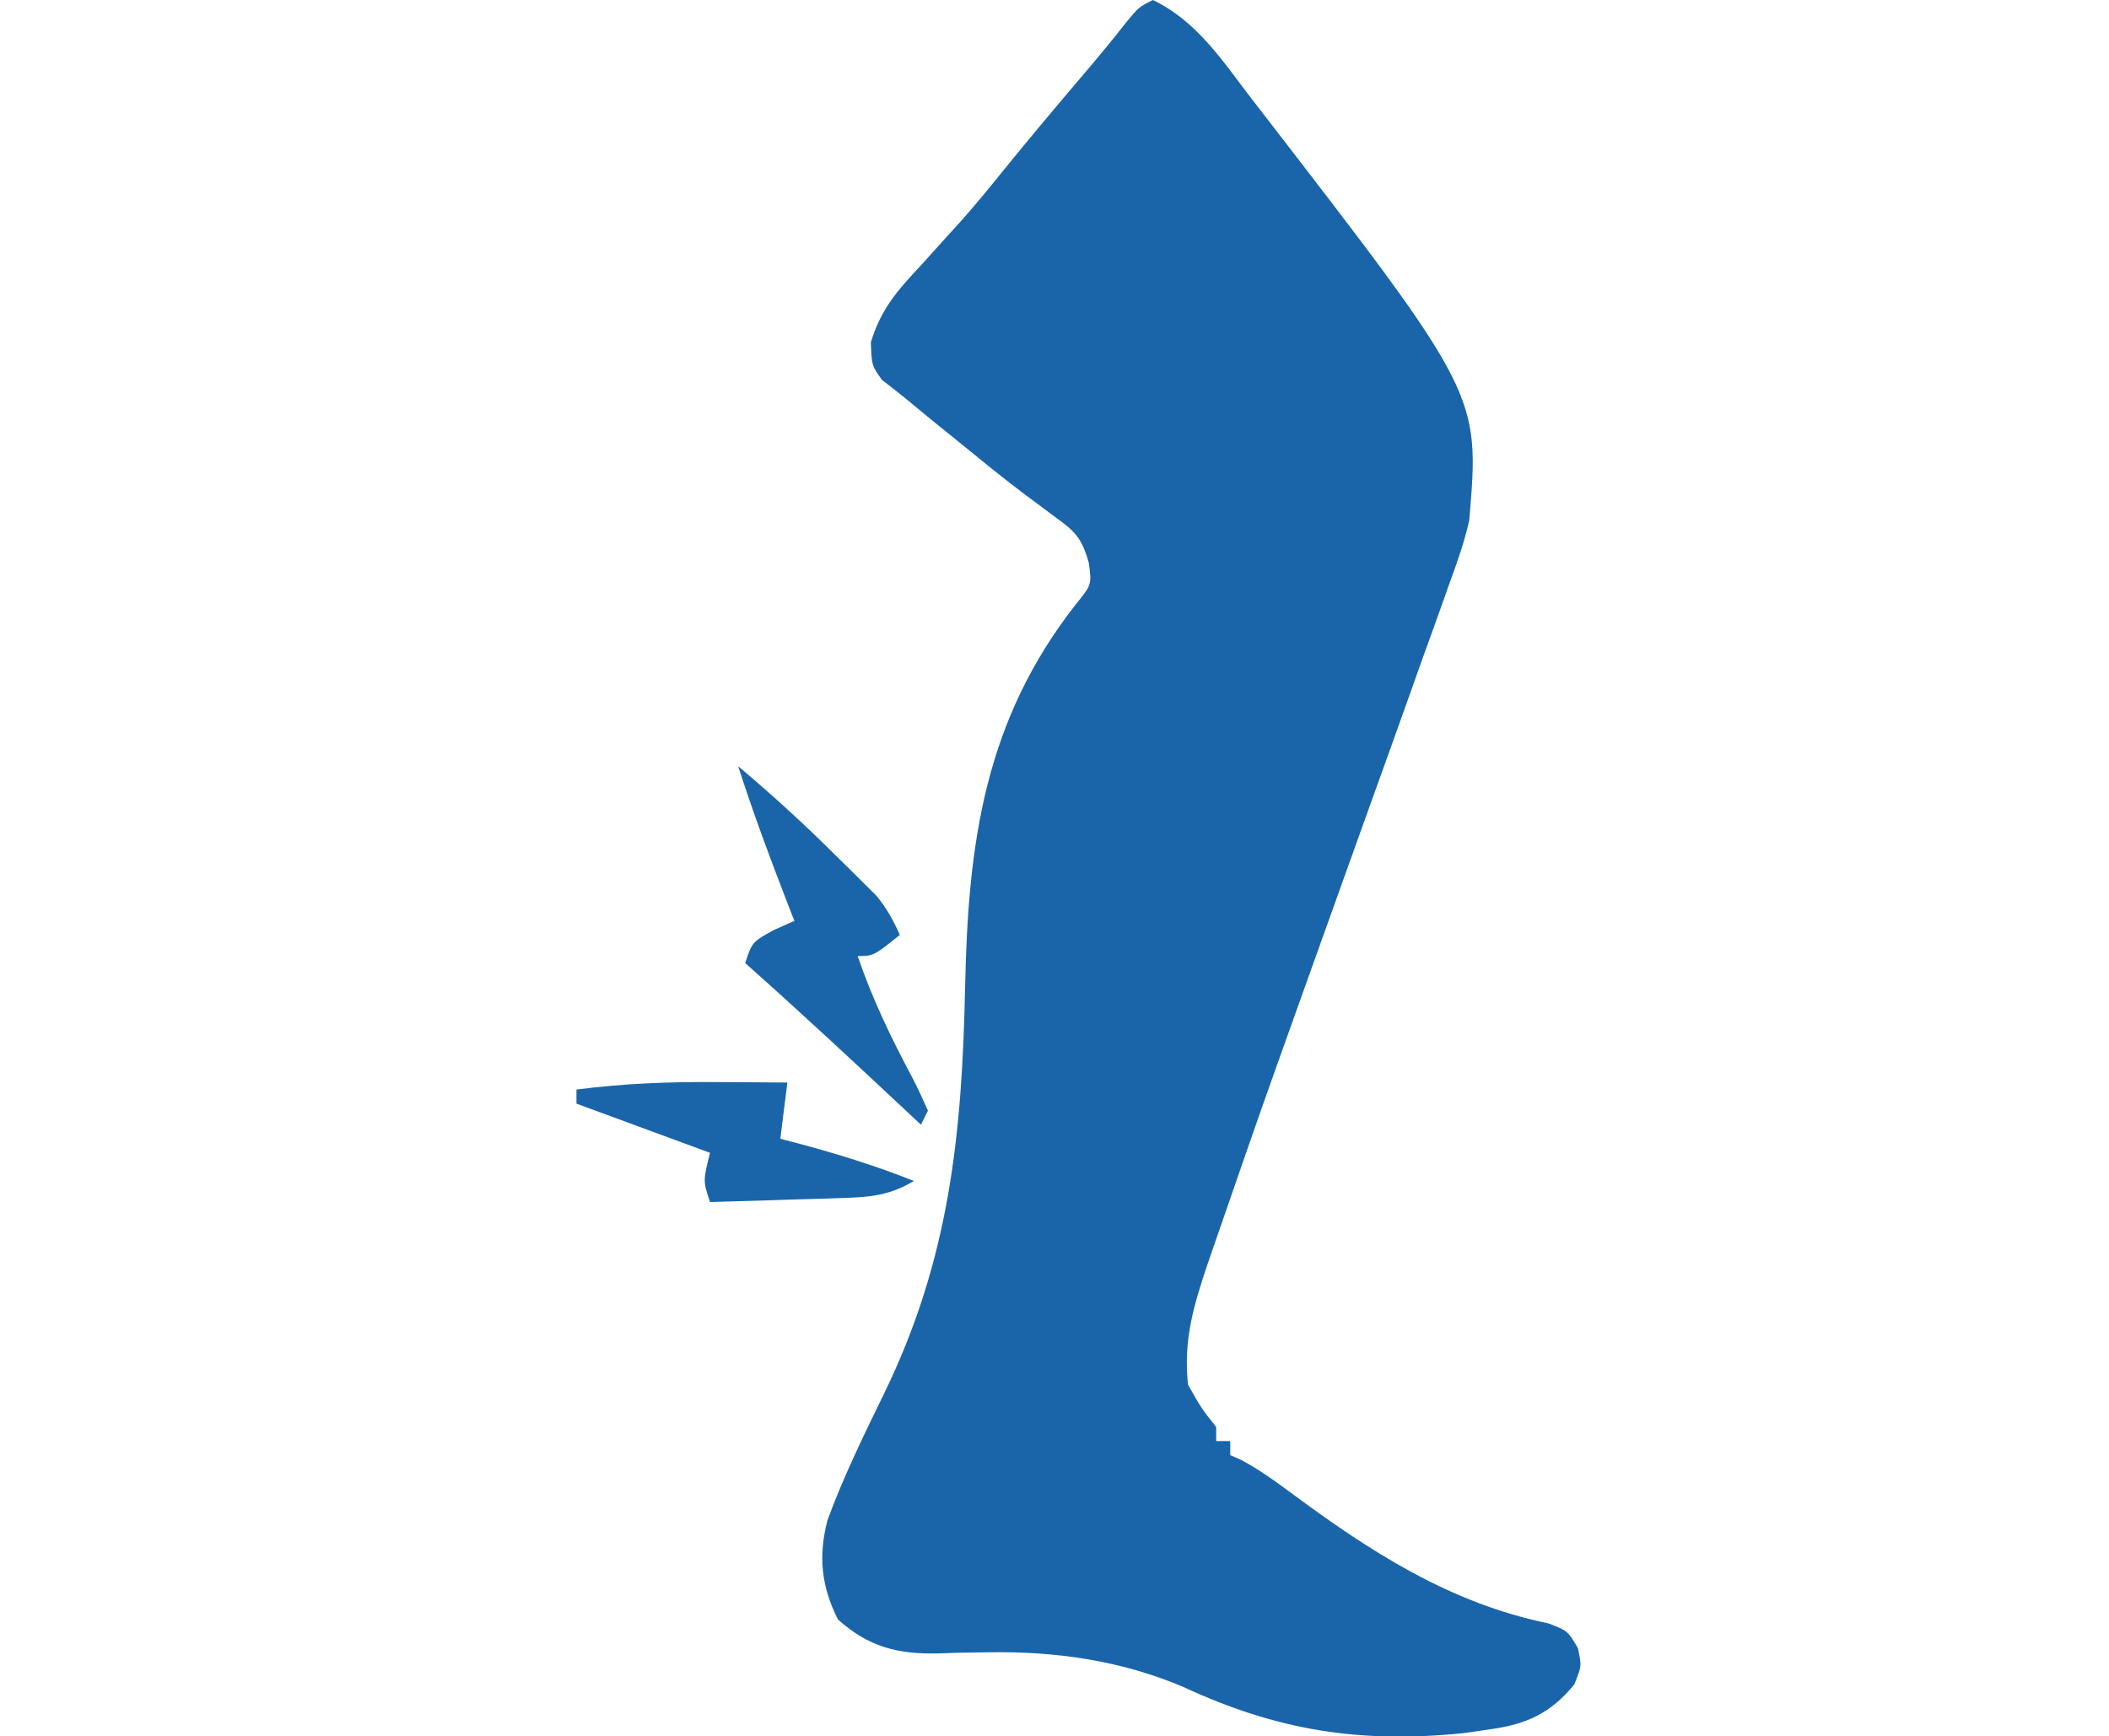 <?xml version="1.0" encoding="UTF-8"?>
<svg version="1.1" xmlns="http://www.w3.org/2000/svg" width="300" height="247">
<path d="M0 0 C99 0 198 0 300 0 C300 81.51 300 163.02 300 247 C201 247 102 247 0 247 C0 165.49 0 83.98 0 0 Z " fill="transparent" transform="translate(0,0)"/>
<path d="M0 0 C44.55 0 89.1 0 135 0 C135 81.51 135 163.02 135 247 C102.99 247 70.98 247 38 247 C38 246.67 38 246.34 38 246 C39.069 245.944 39.069 245.944 40.16 245.887 C46.057 245.482 50.854 245.002 56 242 C58.003 239.559 58.998 238.15 59.004 234.977 C58.099 232.649 58.099 232.649 54.965 231.832 C53.625 231.483 52.282 231.144 50.938 230.812 C36.317 226.706 24.712 218.401 13 209 C12.01 208.34 11.02 207.68 10 207 C10 206.34 10 205.68 10 205 C9.34 205 8.68 205 8 205 C6.711 203.531 6.711 203.531 5.375 201.5 C4.929 200.85 4.483 200.201 4.023 199.531 C1.614 193.572 3.106 187.683 5.098 181.82 C5.323 181.147 5.548 180.475 5.78 179.781 C6.529 177.558 7.295 175.342 8.062 173.125 C8.603 171.536 9.143 169.947 9.682 168.357 C17.133 146.488 24.991 124.751 32.895 103.042 C34.127 99.65 35.348 96.253 36.566 92.855 C37.139 91.264 37.718 89.675 38.302 88.088 C42.351 77.085 45.23 68.818 40.302 57.611 C37.918 52.829 35.193 48.286 32.375 43.75 C31.445 42.239 31.445 42.239 30.495 40.698 C22.547 27.904 14.023 14.976 3.301 4.316 C1 2 1 2 0 0 Z " fill="transparent" transform="translate(165,0)"/>
<path d="M0 0 C6.275 3.023 9.859 8.608 14 14 C14.421 14.542 14.841 15.083 15.274 15.642 C46.511 56.105 46.511 56.105 45 74 C44.324 77.034 43.32 79.895 42.246 82.809 C41.954 83.636 41.662 84.463 41.361 85.316 C40.4 88.028 39.419 90.733 38.438 93.438 C37.756 95.349 37.076 97.26 36.398 99.173 C34.631 104.138 32.849 109.098 31.061 114.056 C29.373 118.741 27.694 123.429 26.016 128.117 C25.696 129.011 25.376 129.904 25.046 130.825 C24.093 133.487 23.14 136.15 22.188 138.812 C21.876 139.682 21.565 140.552 21.245 141.447 C15.4 157.792 15.4 157.792 9.722 174.195 C9.086 176.056 8.439 177.912 7.792 179.769 C5.789 185.724 4.3 190.707 5 197 C6.884 200.328 6.884 200.328 9 203 C9 203.66 9 204.32 9 205 C9.66 205 10.32 205 11 205 C11 205.66 11 206.32 11 207 C11.797 207.354 11.797 207.354 12.609 207.715 C15.078 209.042 17.269 210.604 19.516 212.275 C30.917 220.739 42.244 228.07 56.305 230.953 C59 232 59 232 60.449 234.445 C61 237 61 237 59.938 239.625 C56.608 243.706 53.146 245.298 48 246 C46.721 246.186 45.443 246.371 44.125 246.562 C29.339 248.036 17.669 246.182 4.238 239.945 C-4.64 236.196 -13.849 234.9 -23.418 235.051 C-24.609 235.067 -24.609 235.067 -25.824 235.083 C-27.41 235.11 -28.995 235.153 -30.58 235.212 C-36.299 235.328 -40.412 234.32 -44.812 230.375 C-47.176 225.647 -47.622 221.409 -46.293 216.262 C-44.011 210.044 -41.119 204.151 -38.22 198.204 C-28.928 179.09 -27.149 161.378 -26.713 140.271 C-26.286 119.851 -23.922 102.476 -10.938 85.938 C-8.703 83.174 -8.703 83.174 -9.125 80.039 C-10.158 76.451 -11.071 75.59 -14.062 73.438 C-14.953 72.771 -15.844 72.105 -16.762 71.418 C-17.268 71.045 -17.773 70.671 -18.294 70.287 C-21.726 67.698 -25.041 64.962 -28.375 62.25 C-29.065 61.695 -29.754 61.14 -30.465 60.568 C-31.761 59.52 -33.049 58.462 -34.327 57.393 C-35.705 56.245 -37.118 55.14 -38.539 54.047 C-40 52 -40 52 -40.125 48.703 C-38.682 43.954 -36.35 41.317 -33 37.75 C-31.803 36.426 -30.608 35.1 -29.414 33.773 C-28.828 33.13 -28.242 32.486 -27.638 31.823 C-25.467 29.406 -23.414 26.904 -21.375 24.375 C-17.583 19.693 -13.711 15.087 -9.804 10.501 C-7.756 8.093 -5.745 5.673 -3.801 3.18 C-2 1 -2 1 0 0 Z " fill="#1A65AA" transform="translate(164,0)"/>
<path d="M0 0 C4.984 4.184 9.709 8.527 14.312 13.125 C14.932 13.732 15.551 14.339 16.189 14.965 C16.783 15.557 17.377 16.148 17.988 16.758 C18.52 17.285 19.051 17.813 19.599 18.356 C21.11 20.129 22.044 21.884 23 24 C19.25 27 19.25 27 17 27 C19.059 33.057 21.745 38.616 24.75 44.25 C25.558 45.805 26.286 47.4 27 49 C26.67 49.66 26.34 50.32 26 51 C25.397 50.435 25.397 50.435 24.782 49.858 C16.923 42.493 9.048 35.158 1 28 C2 25 2 25 5.062 23.312 C6.032 22.879 7.001 22.446 8 22 C7.674 21.166 7.348 20.332 7.012 19.473 C4.509 13.026 2.12 6.582 0 0 Z " fill="#1A65AA" transform="translate(105,109)"/>
<path d="M0 0 C0.961 0.005 1.922 0.009 2.912 0.014 C5.254 0.025 7.596 0.042 9.938 0.062 C9.607 2.703 9.277 5.343 8.938 8.062 C9.639 8.244 10.34 8.426 11.062 8.613 C16.834 10.142 22.386 11.863 27.938 14.062 C24.598 16.054 21.939 16.358 18.078 16.477 C16.963 16.515 15.848 16.554 14.699 16.594 C13.54 16.625 12.381 16.656 11.188 16.688 C10.013 16.726 8.839 16.765 7.629 16.805 C4.732 16.899 1.835 16.985 -1.062 17.062 C-2.062 14.062 -2.062 14.062 -1.062 10.062 C-7.332 7.753 -13.602 5.442 -20.062 3.062 C-20.062 2.402 -20.062 1.742 -20.062 1.062 C-13.331 0.186 -6.784 -0.061 0 0 Z " fill="#1A65AA" transform="translate(102.062,153.938)"/>
</svg>
